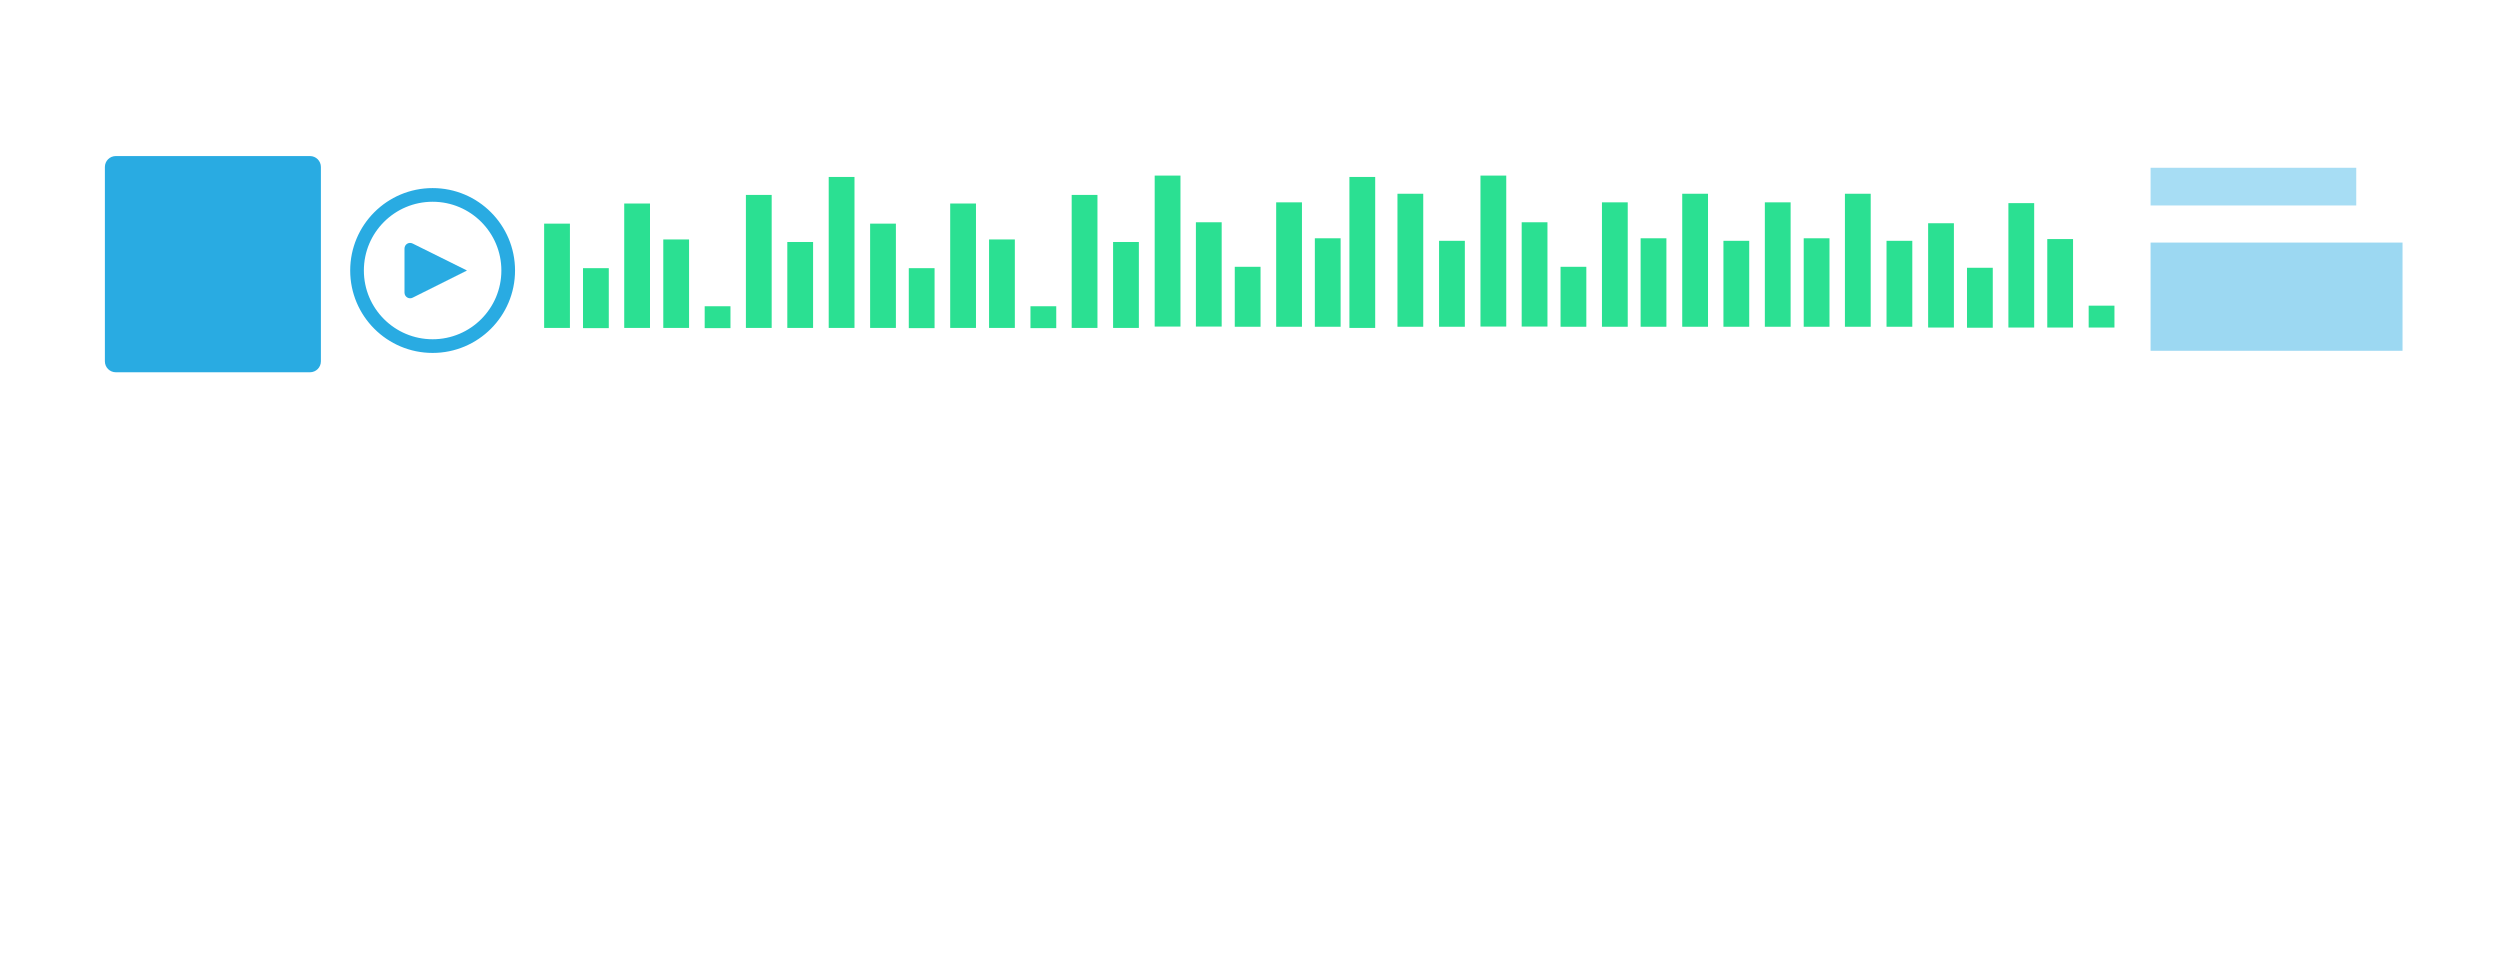 <?xml version="1.0" encoding="utf-8"?>
<!-- Generator: Adobe Illustrator 21.0.0, SVG Export Plug-In . SVG Version: 6.00 Build 0)  -->
<svg version="1.1" id="Layer_1" xmlns="http://www.w3.org/2000/svg" xmlns:xlink="http://www.w3.org/1999/xlink" x="0px" y="0px"
	 viewBox="0 0 1280 500" style="enable-background:new 0 0 1280 500;" xml:space="preserve">
<style type="text/css">
	.st0{fill:#29ABE2;}
	.st1{fill:none;stroke:#29ABE2;stroke-width:7;stroke-miterlimit:10;}
	.st2{fill:#2BE092;}
	.st3{opacity:0.41;fill:#29ABE2;enable-background:new    ;}
	.st4{opacity:0.46;fill:#29ABE2;enable-background:new    ;}
</style>
<g id="Layer_3">
</g>
<g id="Layer_1_1_">
	<path class="st0" d="M158.7,190.6H59.3c-3.1,0-5.6-2.5-5.6-5.6V85.5c0-3.1,2.5-5.6,5.6-5.6h99.4c3.1,0,5.6,2.5,5.6,5.6V185
		C164.3,188.1,161.8,190.6,158.7,190.6z"/>
</g>
<g id="Layer_2">
	<circle class="st1" cx="221.5" cy="138.5" r="38.7"/>
</g>
<g id="Layer_4">
	<path class="st0" d="M239.1,138.5l-27.8,13.9c-1.9,1-4.2-0.4-4.2-2.6v-22.5c0-2.2,2.2-3.6,4.2-2.6L239.1,138.5L239.1,138.5z"/>
</g>
<g id="Layer_5">
	<rect x="690.9" y="90.6" class="st2" width="13.2" height="77.3"/>
	<rect x="278.6" y="114.5" class="st2" width="13.2" height="53.4"/>
	<rect x="298.5" y="137.3" class="st2" width="13.2" height="30.7"/>
	<rect x="319.6" y="104.2" class="st2" width="13.2" height="63.7"/>
	<rect x="339.6" y="122.6" class="st2" width="13.2" height="45.3"/>
	<rect x="360.8" y="156.8" class="st2" width="13.2" height="11.2"/>
	<rect x="381.9" y="99.8" class="st2" width="13.2" height="68.1"/>
	<rect x="403.1" y="123.9" class="st2" width="13.2" height="44"/>
	<rect x="424.3" y="90.6" class="st2" width="13.2" height="77.3"/>
	<rect x="445.5" y="114.5" class="st2" width="13.2" height="53.4"/>
	<rect x="465.3" y="137.3" class="st2" width="13.2" height="30.7"/>
	<rect x="486.5" y="104.2" class="st2" width="13.2" height="63.7"/>
	<rect x="506.4" y="122.6" class="st2" width="13.2" height="45.3"/>
	<rect x="527.6" y="156.8" class="st2" width="13.2" height="11.2"/>
	<rect x="548.7" y="99.8" class="st2" width="13.2" height="68.1"/>
	<rect x="569.9" y="123.9" class="st2" width="13.2" height="44"/>
	<rect x="591.2" y="89.9" class="st2" width="13.2" height="77.3"/>
	<rect x="612.3" y="113.8" class="st2" width="13.2" height="53.4"/>
	<rect x="632.2" y="136.6" class="st2" width="13.2" height="30.7"/>
	<rect x="653.4" y="103.6" class="st2" width="13.2" height="63.7"/>
	<rect x="673.2" y="122" class="st2" width="13.2" height="45.3"/>
	<rect x="715.5" y="99.2" class="st2" width="13.2" height="68.1"/>
	<rect x="736.8" y="123.3" class="st2" width="13.2" height="44"/>
	<rect x="758" y="89.9" class="st2" width="13.2" height="77.3"/>
	<rect x="779.1" y="113.8" class="st2" width="13.2" height="53.4"/>
	<rect x="799" y="136.6" class="st2" width="13.2" height="30.7"/>
	<rect x="820.2" y="103.6" class="st2" width="13.2" height="63.7"/>
	<rect x="840" y="122" class="st2" width="13.2" height="45.3"/>
	<rect x="861.3" y="99.2" class="st2" width="13.2" height="68.1"/>
	<rect x="882.4" y="123.3" class="st2" width="13.2" height="44"/>
	<rect x="903.6" y="103.6" class="st2" width="13.2" height="63.7"/>
	<rect x="923.5" y="122" class="st2" width="13.2" height="45.3"/>
	<rect x="944.6" y="99.2" class="st2" width="13.2" height="68.1"/>
	<rect x="965.9" y="123.3" class="st2" width="13.2" height="44"/>
	<rect x="987.2" y="114.3" class="st2" width="13.2" height="53.4"/>
	<rect x="1007.1" y="137.1" class="st2" width="13.2" height="30.7"/>
	<rect x="1028.3" y="104" class="st2" width="13.2" height="63.7"/>
	<rect x="1048.2" y="122.4" class="st2" width="13.2" height="45.3"/>
	<rect x="1069.4" y="156.5" class="st2" width="13.2" height="11.2"/>
</g>
<g id="Layer_2_1_">
	<rect x="1101.1" y="85.9" class="st3" width="105.3" height="19.3"/>
	<rect x="1101.1" y="124.2" class="st4" width="129" height="55.4"/>
</g>
</svg>
